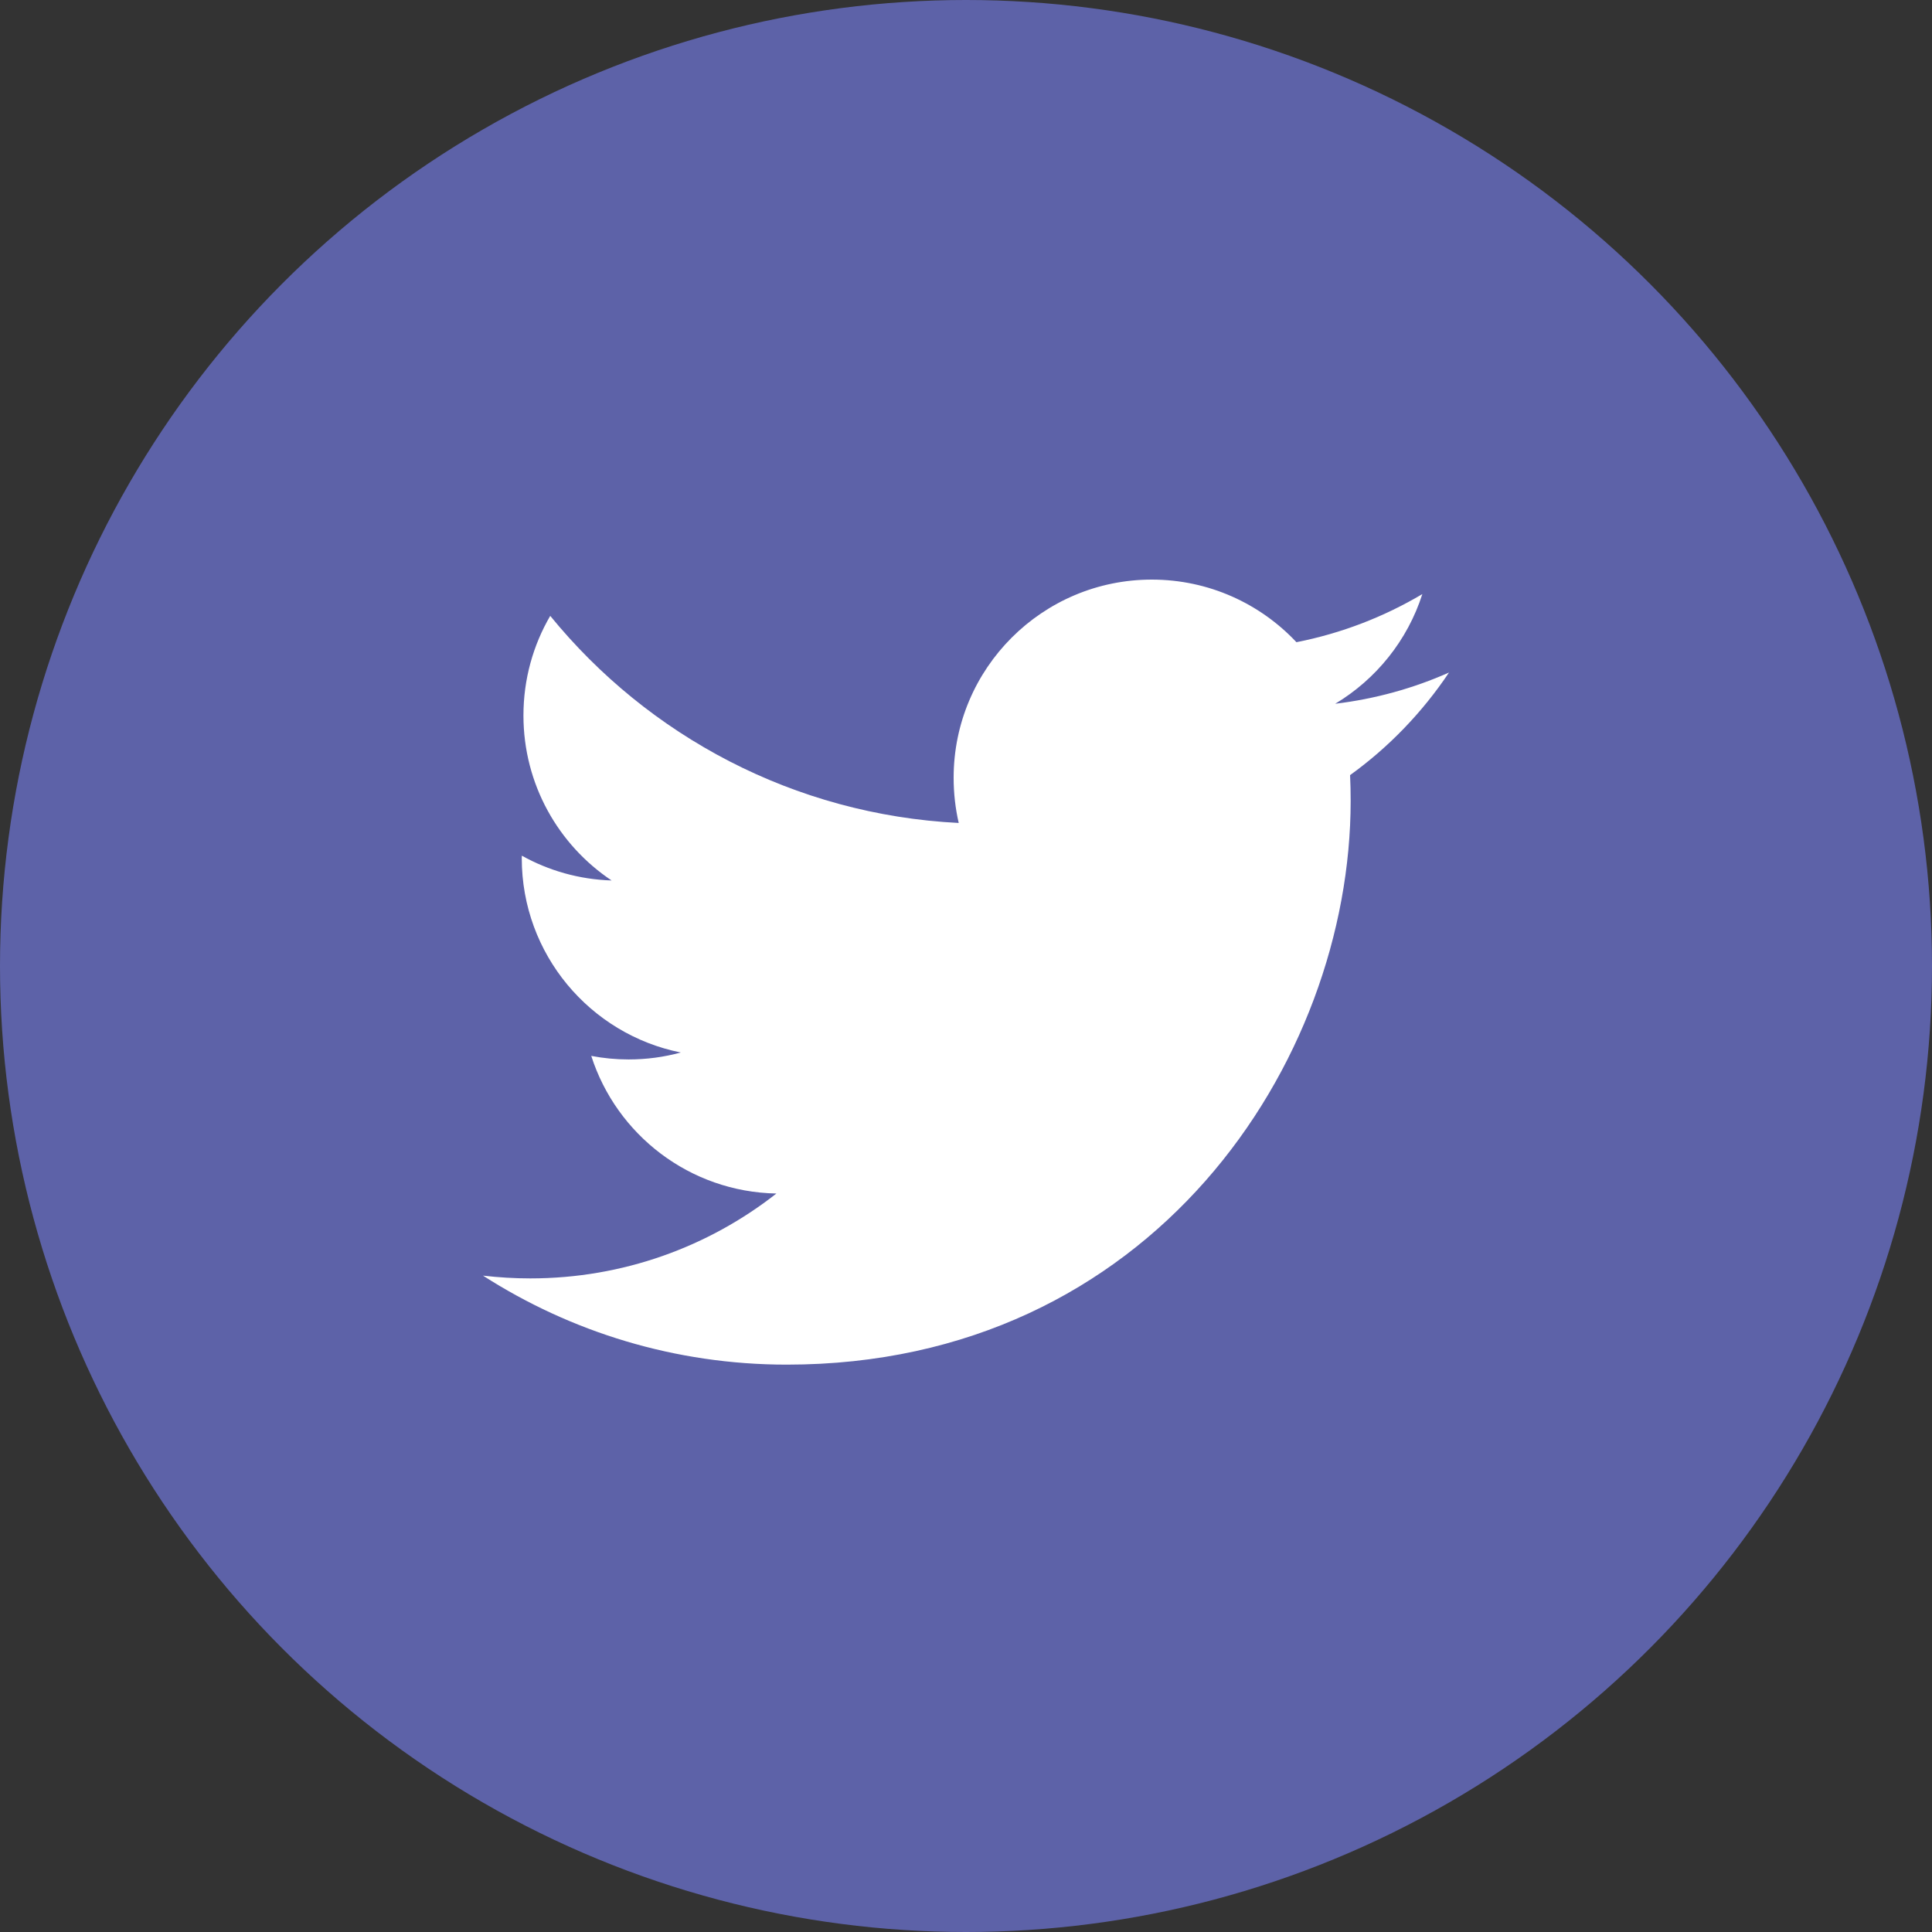 <svg width="30" height="30" viewBox="0 0 30 30" fill="none" xmlns="http://www.w3.org/2000/svg">
<rect x="0" y="0" width="30" height="30" fill="#333333" stroke="none"/>
<circle cx="15" cy="15" r="15" fill="#5D62A8"/>
<path d="M22.5 10.443C21.948 10.688 21.355 10.853 20.733 10.928C21.368 10.547 21.856 9.944 22.086 9.225C21.491 9.578 20.832 9.834 20.131 9.972C19.57 9.374 18.77 9 17.885 9C16.186 9 14.808 10.378 14.808 12.077C14.808 12.319 14.835 12.553 14.887 12.779C12.33 12.65 10.062 11.425 8.544 9.563C8.279 10.018 8.128 10.546 8.128 11.11C8.128 12.178 8.671 13.12 9.497 13.672C8.992 13.656 8.518 13.518 8.103 13.287C8.103 13.3 8.102 13.313 8.102 13.326C8.102 14.817 9.163 16.061 10.571 16.343C10.313 16.414 10.041 16.451 9.76 16.451C9.562 16.451 9.369 16.432 9.181 16.396C9.573 17.619 10.709 18.508 12.056 18.533C11.003 19.359 9.676 19.851 8.234 19.851C7.986 19.851 7.741 19.836 7.5 19.808C8.862 20.681 10.479 21.19 12.217 21.19C17.878 21.19 20.973 16.501 20.973 12.434C20.973 12.301 20.97 12.168 20.964 12.036C21.566 11.602 22.087 11.06 22.5 10.443Z" fill="white"/>
</svg>

